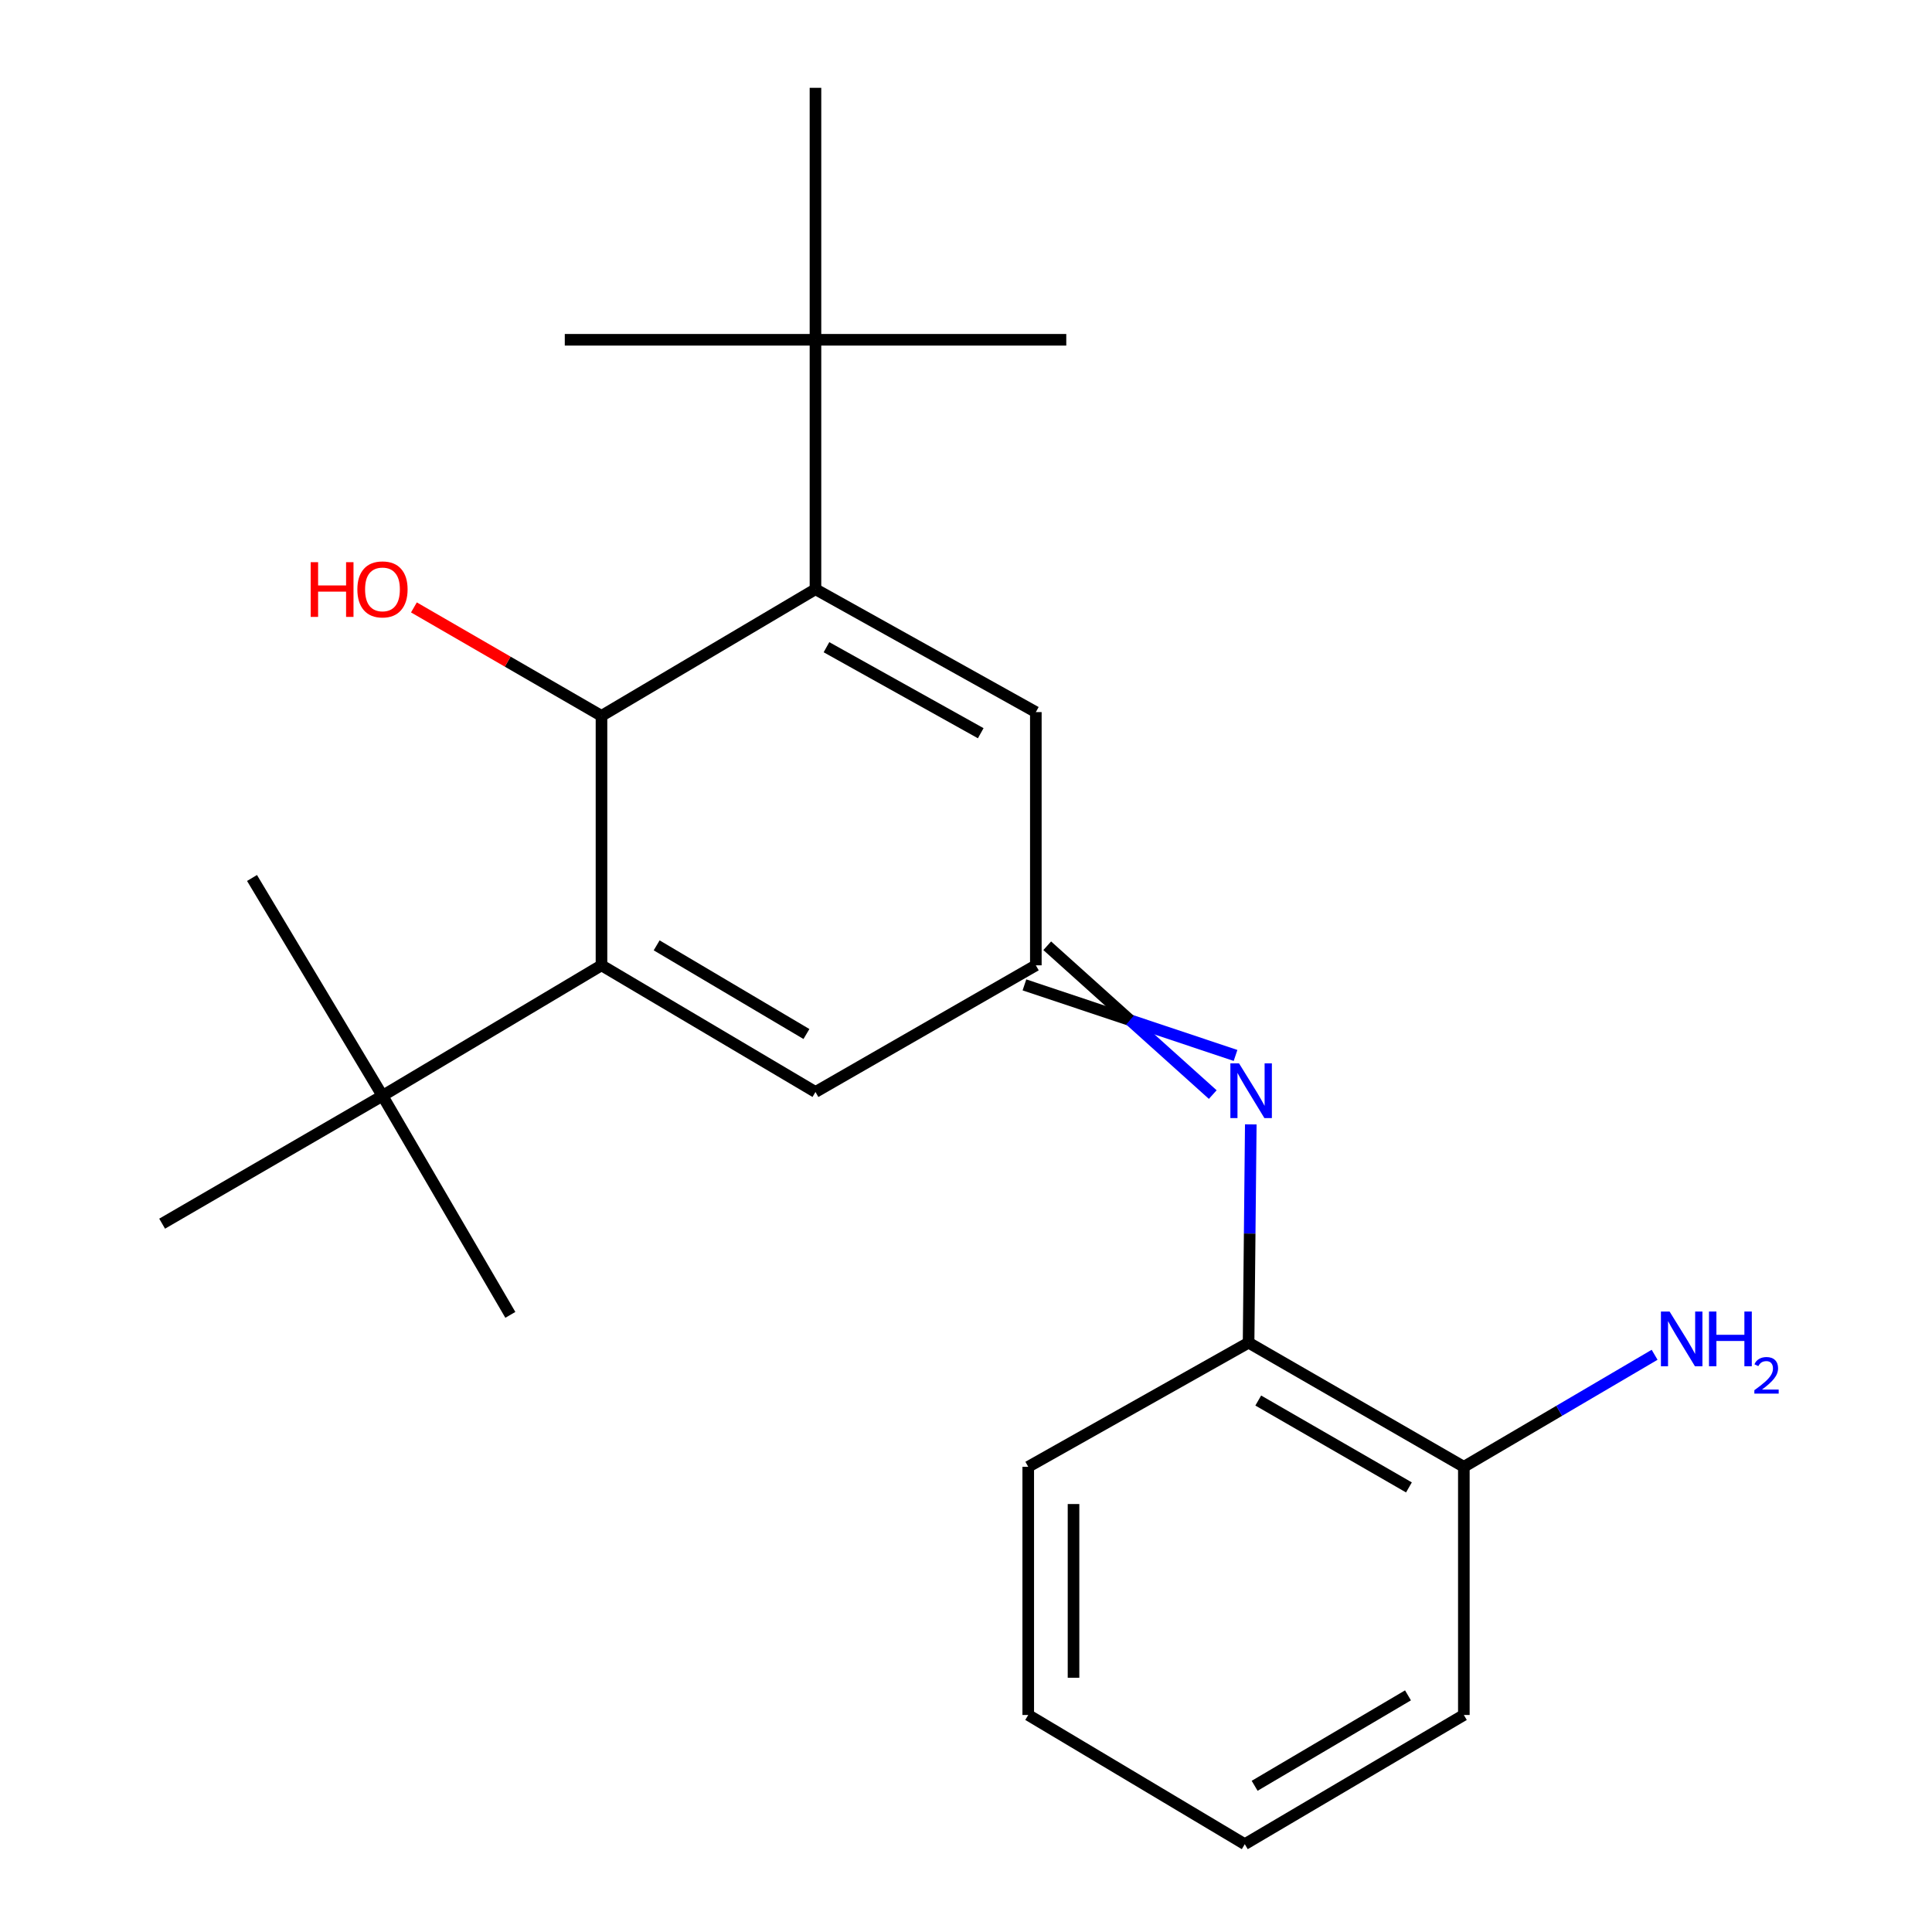 <?xml version='1.0' encoding='iso-8859-1'?>
<svg version='1.1' baseProfile='full'
              xmlns='http://www.w3.org/2000/svg'
                      xmlns:rdkit='http://www.rdkit.org/xml'
                      xmlns:xlink='http://www.w3.org/1999/xlink'
                  xml:space='preserve'
width='1000px' height='1000px' viewBox='0 0 1000 1000'>
<!-- END OF HEADER -->
<rect style='opacity:1.0;fill:#FFFFFF;stroke:none' width='1000' height='1000' x='0' y='0'> </rect>
<path class='bond-1' d='M 311.329,499.648 L 311.329,370.534' style='fill:none;fill-rule:evenodd;stroke:#000000;stroke-width:6px;stroke-linecap:butt;stroke-linejoin:miter;stroke-opacity:1' />
<path class='bond-4' d='M 311.329,499.648 L 422.085,565.209' style='fill:none;fill-rule:evenodd;stroke:#000000;stroke-width:6px;stroke-linecap:butt;stroke-linejoin:miter;stroke-opacity:1' />
<path class='bond-4' d='M 339.881,489.313 L 417.41,535.206' style='fill:none;fill-rule:evenodd;stroke:#000000;stroke-width:6px;stroke-linecap:butt;stroke-linejoin:miter;stroke-opacity:1' />
<path class='bond-6' d='M 311.329,499.648 L 197.97,567.175' style='fill:none;fill-rule:evenodd;stroke:#000000;stroke-width:6px;stroke-linecap:butt;stroke-linejoin:miter;stroke-opacity:1' />
<path class='bond-0' d='M 422.085,304.986 L 311.329,370.534' style='fill:none;fill-rule:evenodd;stroke:#000000;stroke-width:6px;stroke-linecap:butt;stroke-linejoin:miter;stroke-opacity:1' />
<path class='bond-7' d='M 422.085,304.986 L 422.085,175.872' style='fill:none;fill-rule:evenodd;stroke:#000000;stroke-width:6px;stroke-linecap:butt;stroke-linejoin:miter;stroke-opacity:1' />
<path class='bond-22' d='M 422.085,304.986 L 536.148,368.58' style='fill:none;fill-rule:evenodd;stroke:#000000;stroke-width:6px;stroke-linecap:butt;stroke-linejoin:miter;stroke-opacity:1' />
<path class='bond-22' d='M 427.781,334.996 L 507.625,379.512' style='fill:none;fill-rule:evenodd;stroke:#000000;stroke-width:6px;stroke-linecap:butt;stroke-linejoin:miter;stroke-opacity:1' />
<path class='bond-10' d='M 311.329,370.534 L 262.786,342.465' style='fill:none;fill-rule:evenodd;stroke:#000000;stroke-width:6px;stroke-linecap:butt;stroke-linejoin:miter;stroke-opacity:1' />
<path class='bond-10' d='M 262.786,342.465 L 214.243,314.396' style='fill:none;fill-rule:evenodd;stroke:#FF0000;stroke-width:6px;stroke-linecap:butt;stroke-linejoin:miter;stroke-opacity:1' />
<path class='bond-2' d='M 536.148,499.648 L 422.085,565.209' style='fill:none;fill-rule:evenodd;stroke:#000000;stroke-width:6px;stroke-linecap:butt;stroke-linejoin:miter;stroke-opacity:1' />
<path class='bond-3' d='M 536.148,499.648 L 536.148,368.58' style='fill:none;fill-rule:evenodd;stroke:#000000;stroke-width:6px;stroke-linecap:butt;stroke-linejoin:miter;stroke-opacity:1' />
<path class='bond-5' d='M 530.249,509.775 L 584.882,528.036' style='fill:none;fill-rule:evenodd;stroke:#000000;stroke-width:6px;stroke-linecap:butt;stroke-linejoin:miter;stroke-opacity:1' />
<path class='bond-5' d='M 584.882,528.036 L 639.515,546.297' style='fill:none;fill-rule:evenodd;stroke:#0000FF;stroke-width:6px;stroke-linecap:butt;stroke-linejoin:miter;stroke-opacity:1' />
<path class='bond-5' d='M 542.046,489.522 L 584.882,528.036' style='fill:none;fill-rule:evenodd;stroke:#000000;stroke-width:6px;stroke-linecap:butt;stroke-linejoin:miter;stroke-opacity:1' />
<path class='bond-5' d='M 584.882,528.036 L 627.718,566.55' style='fill:none;fill-rule:evenodd;stroke:#0000FF;stroke-width:6px;stroke-linecap:butt;stroke-linejoin:miter;stroke-opacity:1' />
<path class='bond-8' d='M 647.404,581.978 L 646.835,638.476' style='fill:none;fill-rule:evenodd;stroke:#0000FF;stroke-width:6px;stroke-linecap:butt;stroke-linejoin:miter;stroke-opacity:1' />
<path class='bond-8' d='M 646.835,638.476 L 646.265,694.974' style='fill:none;fill-rule:evenodd;stroke:#000000;stroke-width:6px;stroke-linecap:butt;stroke-linejoin:miter;stroke-opacity:1' />
<path class='bond-12' d='M 197.97,567.175 L 130.443,454.44' style='fill:none;fill-rule:evenodd;stroke:#000000;stroke-width:6px;stroke-linecap:butt;stroke-linejoin:miter;stroke-opacity:1' />
<path class='bond-16' d='M 197.97,567.175 L 83.92,633.373' style='fill:none;fill-rule:evenodd;stroke:#000000;stroke-width:6px;stroke-linecap:butt;stroke-linejoin:miter;stroke-opacity:1' />
<path class='bond-17' d='M 197.97,567.175 L 264.155,680.573' style='fill:none;fill-rule:evenodd;stroke:#000000;stroke-width:6px;stroke-linecap:butt;stroke-linejoin:miter;stroke-opacity:1' />
<path class='bond-13' d='M 422.085,175.872 L 292.332,175.872' style='fill:none;fill-rule:evenodd;stroke:#000000;stroke-width:6px;stroke-linecap:butt;stroke-linejoin:miter;stroke-opacity:1' />
<path class='bond-14' d='M 422.085,175.872 L 551.903,175.872' style='fill:none;fill-rule:evenodd;stroke:#000000;stroke-width:6px;stroke-linecap:butt;stroke-linejoin:miter;stroke-opacity:1' />
<path class='bond-15' d='M 422.085,175.872 L 422.085,45.455' style='fill:none;fill-rule:evenodd;stroke:#000000;stroke-width:6px;stroke-linecap:butt;stroke-linejoin:miter;stroke-opacity:1' />
<path class='bond-9' d='M 646.265,694.974 L 757.685,759.219' style='fill:none;fill-rule:evenodd;stroke:#000000;stroke-width:6px;stroke-linecap:butt;stroke-linejoin:miter;stroke-opacity:1' />
<path class='bond-9' d='M 651.271,724.915 L 729.264,769.887' style='fill:none;fill-rule:evenodd;stroke:#000000;stroke-width:6px;stroke-linecap:butt;stroke-linejoin:miter;stroke-opacity:1' />
<path class='bond-18' d='M 646.265,694.974 L 532.215,759.219' style='fill:none;fill-rule:evenodd;stroke:#000000;stroke-width:6px;stroke-linecap:butt;stroke-linejoin:miter;stroke-opacity:1' />
<path class='bond-11' d='M 757.685,759.219 L 807.054,730.227' style='fill:none;fill-rule:evenodd;stroke:#000000;stroke-width:6px;stroke-linecap:butt;stroke-linejoin:miter;stroke-opacity:1' />
<path class='bond-11' d='M 807.054,730.227 L 856.423,701.235' style='fill:none;fill-rule:evenodd;stroke:#0000FF;stroke-width:6px;stroke-linecap:butt;stroke-linejoin:miter;stroke-opacity:1' />
<path class='bond-19' d='M 757.685,759.219 L 757.685,887.67' style='fill:none;fill-rule:evenodd;stroke:#000000;stroke-width:6px;stroke-linecap:butt;stroke-linejoin:miter;stroke-opacity:1' />
<path class='bond-20' d='M 532.215,759.219 L 532.215,887.67' style='fill:none;fill-rule:evenodd;stroke:#000000;stroke-width:6px;stroke-linecap:butt;stroke-linejoin:miter;stroke-opacity:1' />
<path class='bond-20' d='M 555.653,778.487 L 555.653,868.403' style='fill:none;fill-rule:evenodd;stroke:#000000;stroke-width:6px;stroke-linecap:butt;stroke-linejoin:miter;stroke-opacity:1' />
<path class='bond-23' d='M 757.685,887.67 L 644.299,954.545' style='fill:none;fill-rule:evenodd;stroke:#000000;stroke-width:6px;stroke-linecap:butt;stroke-linejoin:miter;stroke-opacity:1' />
<path class='bond-23' d='M 728.77,877.514 L 649.4,924.326' style='fill:none;fill-rule:evenodd;stroke:#000000;stroke-width:6px;stroke-linecap:butt;stroke-linejoin:miter;stroke-opacity:1' />
<path class='bond-21' d='M 532.215,887.67 L 644.299,954.545' style='fill:none;fill-rule:evenodd;stroke:#000000;stroke-width:6px;stroke-linecap:butt;stroke-linejoin:miter;stroke-opacity:1' />
<path  class='atom-6' d='M 641.32 550.397
L 650.6 565.397
Q 651.52 566.877, 653 569.557
Q 654.48 572.237, 654.56 572.397
L 654.56 550.397
L 658.32 550.397
L 658.32 578.717
L 654.44 578.717
L 644.48 562.317
Q 643.32 560.397, 642.08 558.197
Q 640.88 555.997, 640.52 555.317
L 640.52 578.717
L 636.84 578.717
L 636.84 550.397
L 641.32 550.397
' fill='#0000FF'/>
<path  class='atom-11' d='M 160.81 290.986
L 164.65 290.986
L 164.65 303.026
L 179.13 303.026
L 179.13 290.986
L 182.97 290.986
L 182.97 319.306
L 179.13 319.306
L 179.13 306.226
L 164.65 306.226
L 164.65 319.306
L 160.81 319.306
L 160.81 290.986
' fill='#FF0000'/>
<path  class='atom-11' d='M 184.97 305.066
Q 184.97 298.266, 188.33 294.466
Q 191.69 290.666, 197.97 290.666
Q 204.25 290.666, 207.61 294.466
Q 210.97 298.266, 210.97 305.066
Q 210.97 311.946, 207.57 315.866
Q 204.17 319.746, 197.97 319.746
Q 191.73 319.746, 188.33 315.866
Q 184.97 311.986, 184.97 305.066
M 197.97 316.546
Q 202.29 316.546, 204.61 313.666
Q 206.97 310.746, 206.97 305.066
Q 206.97 299.506, 204.61 296.706
Q 202.29 293.866, 197.97 293.866
Q 193.65 293.866, 191.29 296.666
Q 188.97 299.466, 188.97 305.066
Q 188.97 310.786, 191.29 313.666
Q 193.65 316.546, 197.97 316.546
' fill='#FF0000'/>
<path  class='atom-12' d='M 864.172 678.848
L 873.452 693.848
Q 874.372 695.328, 875.852 698.008
Q 877.332 700.688, 877.412 700.848
L 877.412 678.848
L 881.172 678.848
L 881.172 707.168
L 877.292 707.168
L 867.332 690.768
Q 866.172 688.848, 864.932 686.648
Q 863.732 684.448, 863.372 683.768
L 863.372 707.168
L 859.692 707.168
L 859.692 678.848
L 864.172 678.848
' fill='#0000FF'/>
<path  class='atom-12' d='M 884.572 678.848
L 888.412 678.848
L 888.412 690.888
L 902.892 690.888
L 902.892 678.848
L 906.732 678.848
L 906.732 707.168
L 902.892 707.168
L 902.892 694.088
L 888.412 694.088
L 888.412 707.168
L 884.572 707.168
L 884.572 678.848
' fill='#0000FF'/>
<path  class='atom-12' d='M 908.105 706.175
Q 908.791 704.406, 910.428 703.429
Q 912.065 702.426, 914.335 702.426
Q 917.16 702.426, 918.744 703.957
Q 920.328 705.488, 920.328 708.208
Q 920.328 710.98, 918.269 713.567
Q 916.236 716.154, 912.012 719.216
L 920.645 719.216
L 920.645 721.328
L 908.052 721.328
L 908.052 719.56
Q 911.537 717.078, 913.596 715.23
Q 915.682 713.382, 916.685 711.719
Q 917.688 710.056, 917.688 708.34
Q 917.688 706.544, 916.791 705.541
Q 915.893 704.538, 914.335 704.538
Q 912.831 704.538, 911.827 705.145
Q 910.824 705.752, 910.111 707.099
L 908.105 706.175
' fill='#0000FF'/>
</svg>
